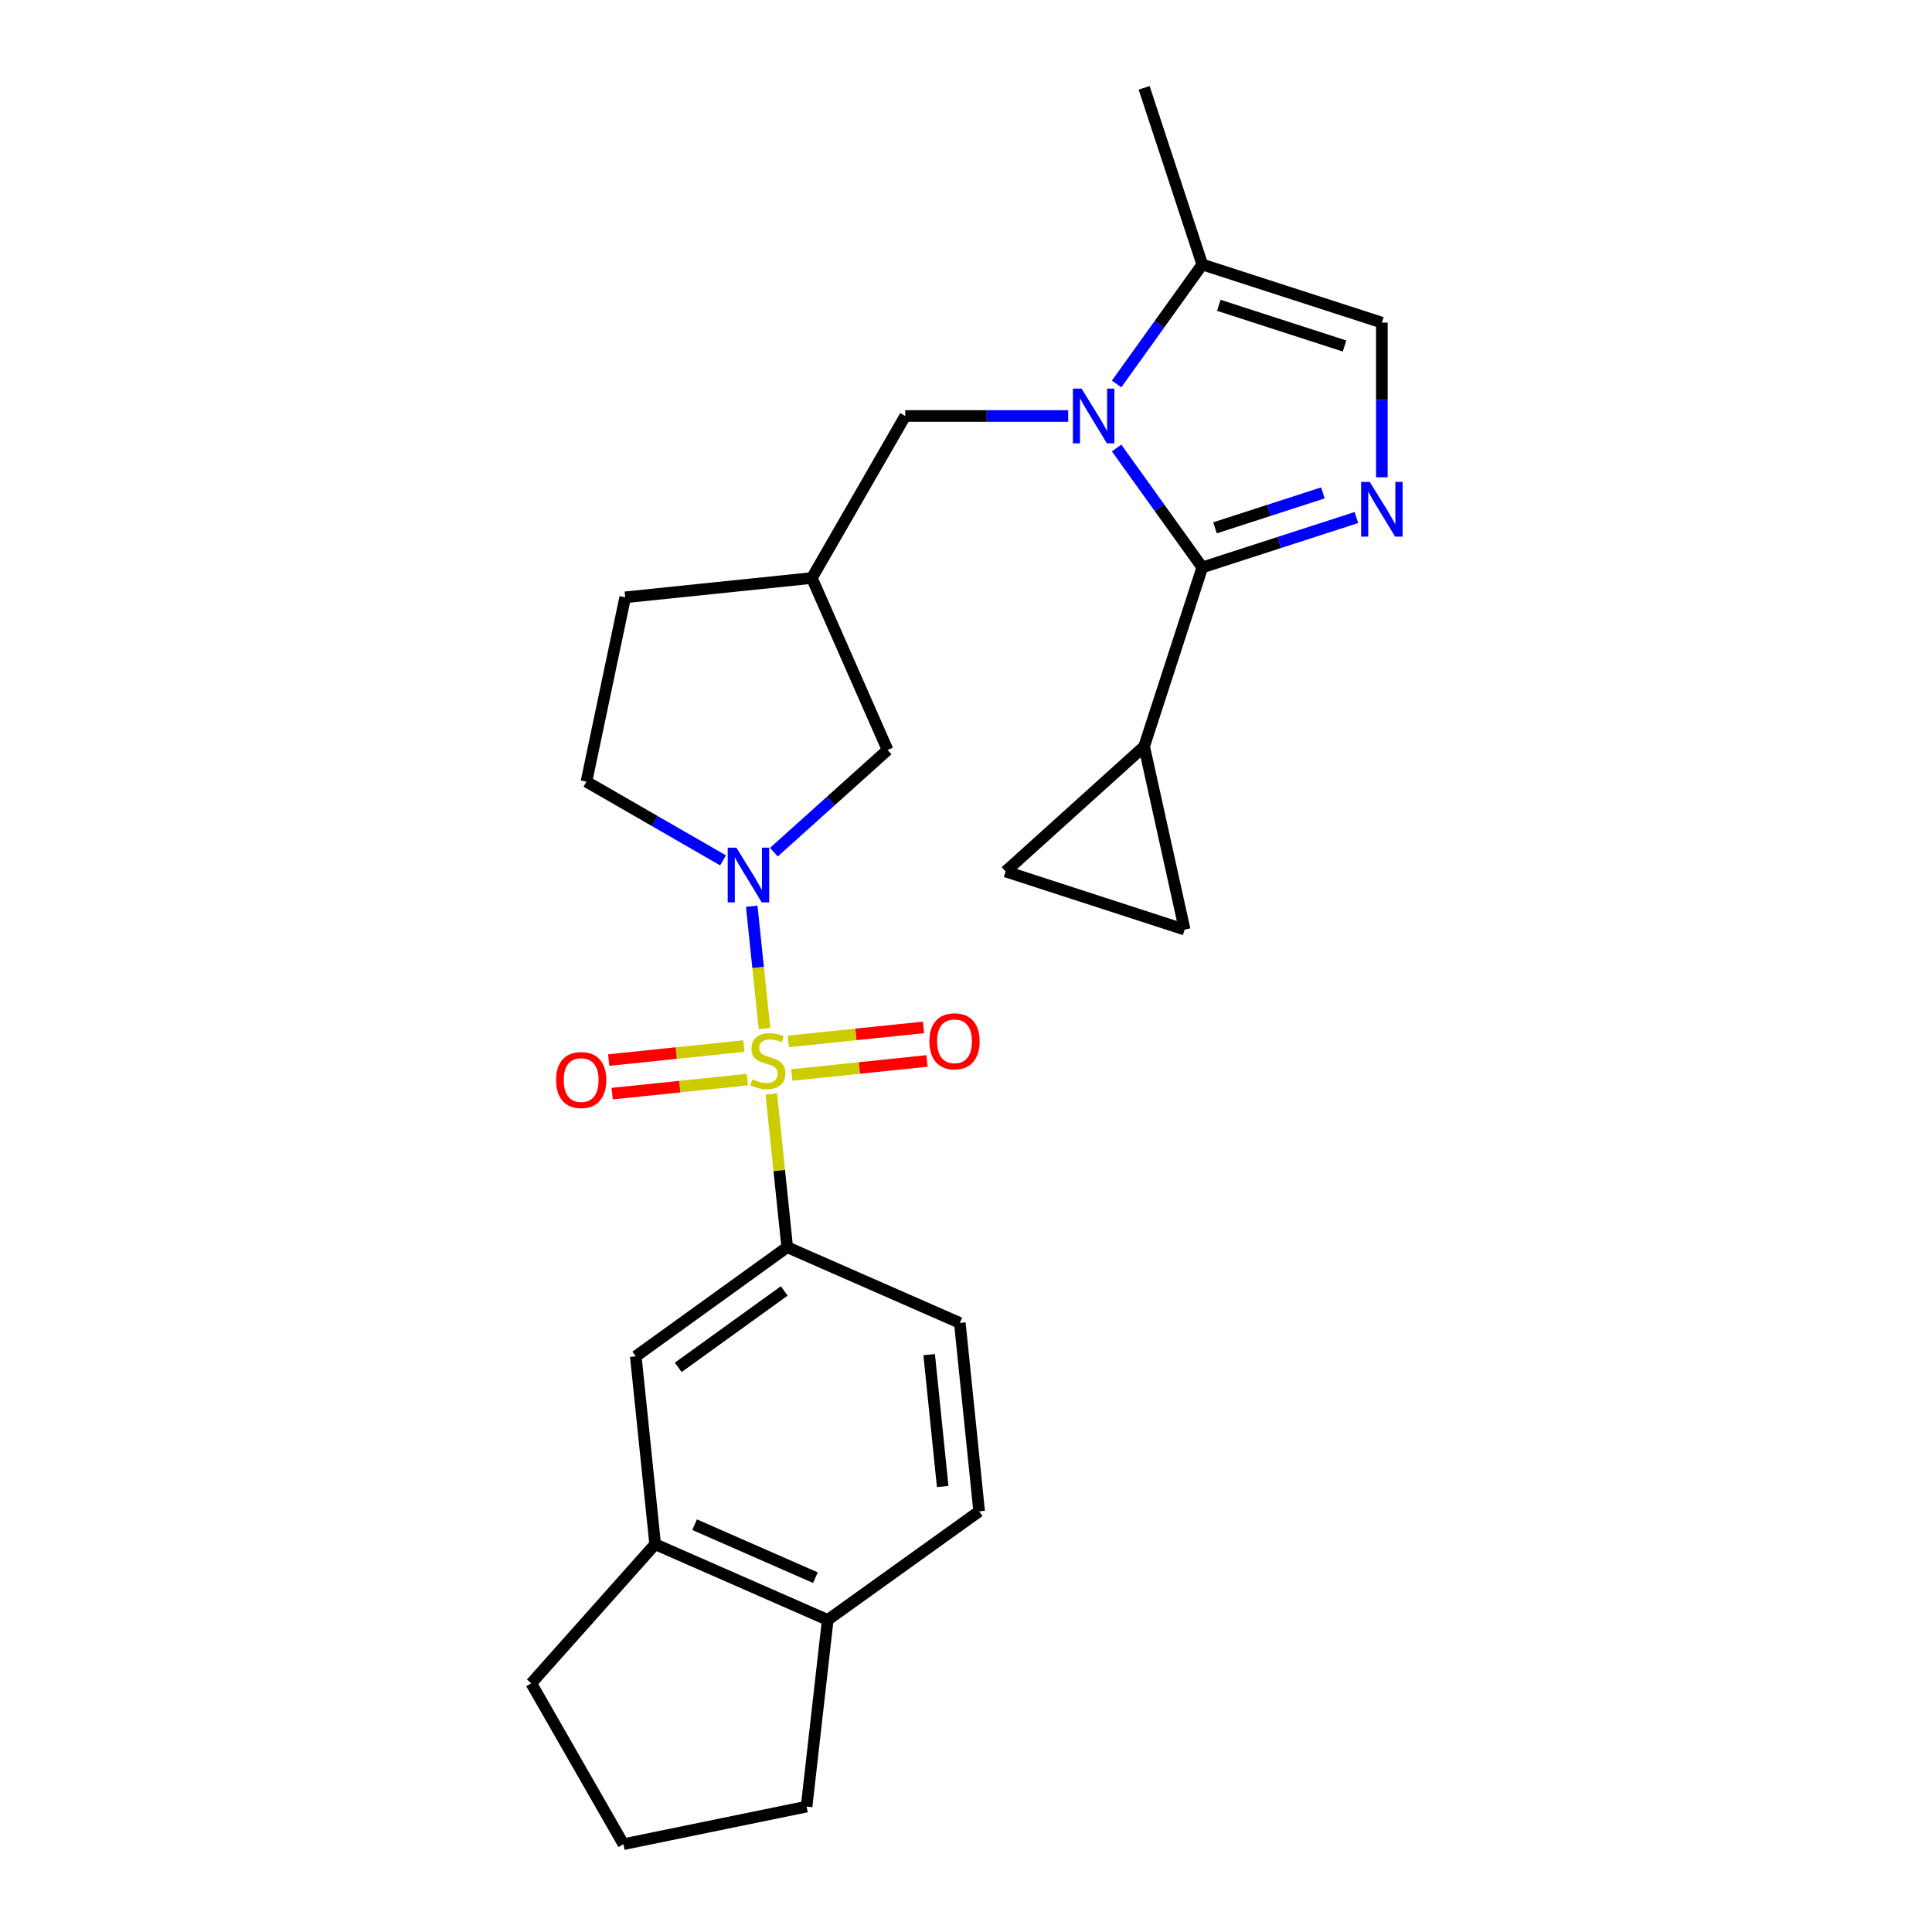 <?xml version='1.0' encoding='iso-8859-1'?>
<svg version='1.1' baseProfile='full'
              xmlns='http://www.w3.org/2000/svg'
                      xmlns:rdkit='http://www.rdkit.org/xml'
                      xmlns:xlink='http://www.w3.org/1999/xlink'
                  xml:space='preserve'
width='1000px' height='1000px' viewBox='0 0 1000 1000'>
<!-- END OF HEADER -->
<rect style='opacity:1.0;fill:#FFFFFF;stroke:none' width='1000' height='1000' x='0' y='0'> </rect>
<path class='bond-2' d='M 395.703,532.389 L 392.397,500.724' style='fill:none;fill-rule:evenodd;stroke:#CCCC00;stroke-width:6px;stroke-linecap:butt;stroke-linejoin:miter;stroke-opacity:1' />
<path class='bond-2' d='M 392.397,500.724 L 389.092,469.06' style='fill:none;fill-rule:evenodd;stroke:#0000FF;stroke-width:6px;stroke-linecap:butt;stroke-linejoin:miter;stroke-opacity:1' />
<path class='bond-4' d='M 399.226,566.231 L 403.344,605.888' style='fill:none;fill-rule:evenodd;stroke:#CCCC00;stroke-width:6px;stroke-linecap:butt;stroke-linejoin:miter;stroke-opacity:1' />
<path class='bond-4' d='M 403.344,605.888 L 407.462,645.545' style='fill:none;fill-rule:evenodd;stroke:#000000;stroke-width:6px;stroke-linecap:butt;stroke-linejoin:miter;stroke-opacity:1' />
<path class='bond-12' d='M 385.019,541.43 L 350.037,545.06' style='fill:none;fill-rule:evenodd;stroke:#CCCC00;stroke-width:6px;stroke-linecap:butt;stroke-linejoin:miter;stroke-opacity:1' />
<path class='bond-12' d='M 350.037,545.06 L 315.054,548.689' style='fill:none;fill-rule:evenodd;stroke:#FF0000;stroke-width:6px;stroke-linecap:butt;stroke-linejoin:miter;stroke-opacity:1' />
<path class='bond-12' d='M 386.822,558.802 L 351.839,562.432' style='fill:none;fill-rule:evenodd;stroke:#CCCC00;stroke-width:6px;stroke-linecap:butt;stroke-linejoin:miter;stroke-opacity:1' />
<path class='bond-12' d='M 351.839,562.432 L 316.856,566.061' style='fill:none;fill-rule:evenodd;stroke:#FF0000;stroke-width:6px;stroke-linecap:butt;stroke-linejoin:miter;stroke-opacity:1' />
<path class='bond-13' d='M 409.839,556.413 L 444.826,552.78' style='fill:none;fill-rule:evenodd;stroke:#CCCC00;stroke-width:6px;stroke-linecap:butt;stroke-linejoin:miter;stroke-opacity:1' />
<path class='bond-13' d='M 444.826,552.78 L 479.813,549.147' style='fill:none;fill-rule:evenodd;stroke:#FF0000;stroke-width:6px;stroke-linecap:butt;stroke-linejoin:miter;stroke-opacity:1' />
<path class='bond-13' d='M 408.035,539.041 L 443.022,535.408' style='fill:none;fill-rule:evenodd;stroke:#CCCC00;stroke-width:6px;stroke-linecap:butt;stroke-linejoin:miter;stroke-opacity:1' />
<path class='bond-13' d='M 443.022,535.408 L 478.01,531.776' style='fill:none;fill-rule:evenodd;stroke:#FF0000;stroke-width:6px;stroke-linecap:butt;stroke-linejoin:miter;stroke-opacity:1' />
<path class='bond-0' d='M 552.888,215.315 L 510.715,215.315' style='fill:none;fill-rule:evenodd;stroke:#0000FF;stroke-width:6px;stroke-linecap:butt;stroke-linejoin:miter;stroke-opacity:1' />
<path class='bond-0' d='M 510.715,215.315 L 468.542,215.315' style='fill:none;fill-rule:evenodd;stroke:#000000;stroke-width:6px;stroke-linecap:butt;stroke-linejoin:miter;stroke-opacity:1' />
<path class='bond-1' d='M 577.954,231.886 L 600.125,262.791' style='fill:none;fill-rule:evenodd;stroke:#0000FF;stroke-width:6px;stroke-linecap:butt;stroke-linejoin:miter;stroke-opacity:1' />
<path class='bond-1' d='M 600.125,262.791 L 622.295,293.695' style='fill:none;fill-rule:evenodd;stroke:#000000;stroke-width:6px;stroke-linecap:butt;stroke-linejoin:miter;stroke-opacity:1' />
<path class='bond-6' d='M 577.95,198.743 L 600.123,167.824' style='fill:none;fill-rule:evenodd;stroke:#0000FF;stroke-width:6px;stroke-linecap:butt;stroke-linejoin:miter;stroke-opacity:1' />
<path class='bond-6' d='M 600.123,167.824 L 622.295,136.905' style='fill:none;fill-rule:evenodd;stroke:#000000;stroke-width:6px;stroke-linecap:butt;stroke-linejoin:miter;stroke-opacity:1' />
<path class='bond-3' d='M 622.295,293.695 L 662.181,280.785' style='fill:none;fill-rule:evenodd;stroke:#000000;stroke-width:6px;stroke-linecap:butt;stroke-linejoin:miter;stroke-opacity:1' />
<path class='bond-3' d='M 662.181,280.785 L 702.067,267.874' style='fill:none;fill-rule:evenodd;stroke:#0000FF;stroke-width:6px;stroke-linecap:butt;stroke-linejoin:miter;stroke-opacity:1' />
<path class='bond-3' d='M 628.882,273.206 L 656.802,264.168' style='fill:none;fill-rule:evenodd;stroke:#000000;stroke-width:6px;stroke-linecap:butt;stroke-linejoin:miter;stroke-opacity:1' />
<path class='bond-3' d='M 656.802,264.168 L 684.722,255.13' style='fill:none;fill-rule:evenodd;stroke:#0000FF;stroke-width:6px;stroke-linecap:butt;stroke-linejoin:miter;stroke-opacity:1' />
<path class='bond-5' d='M 622.295,293.695 L 592.206,386.359' style='fill:none;fill-rule:evenodd;stroke:#000000;stroke-width:6px;stroke-linecap:butt;stroke-linejoin:miter;stroke-opacity:1' />
<path class='bond-14' d='M 400.566,441.075 L 429.994,414.629' style='fill:none;fill-rule:evenodd;stroke:#0000FF;stroke-width:6px;stroke-linecap:butt;stroke-linejoin:miter;stroke-opacity:1' />
<path class='bond-14' d='M 429.994,414.629 L 459.421,388.183' style='fill:none;fill-rule:evenodd;stroke:#000000;stroke-width:6px;stroke-linecap:butt;stroke-linejoin:miter;stroke-opacity:1' />
<path class='bond-17' d='M 374.246,445.322 L 338.894,424.961' style='fill:none;fill-rule:evenodd;stroke:#0000FF;stroke-width:6px;stroke-linecap:butt;stroke-linejoin:miter;stroke-opacity:1' />
<path class='bond-17' d='M 338.894,424.961 L 303.543,404.6' style='fill:none;fill-rule:evenodd;stroke:#000000;stroke-width:6px;stroke-linecap:butt;stroke-linejoin:miter;stroke-opacity:1' />
<path class='bond-29' d='M 715.25,247.031 L 715.25,207.008' style='fill:none;fill-rule:evenodd;stroke:#0000FF;stroke-width:6px;stroke-linecap:butt;stroke-linejoin:miter;stroke-opacity:1' />
<path class='bond-29' d='M 715.25,207.008 L 715.25,166.984' style='fill:none;fill-rule:evenodd;stroke:#000000;stroke-width:6px;stroke-linecap:butt;stroke-linejoin:miter;stroke-opacity:1' />
<path class='bond-11' d='M 407.462,645.545 L 329.081,702.045' style='fill:none;fill-rule:evenodd;stroke:#000000;stroke-width:6px;stroke-linecap:butt;stroke-linejoin:miter;stroke-opacity:1' />
<path class='bond-11' d='M 405.917,668.188 L 351.051,707.738' style='fill:none;fill-rule:evenodd;stroke:#000000;stroke-width:6px;stroke-linecap:butt;stroke-linejoin:miter;stroke-opacity:1' />
<path class='bond-19' d='M 407.462,645.545 L 496.806,684.745' style='fill:none;fill-rule:evenodd;stroke:#000000;stroke-width:6px;stroke-linecap:butt;stroke-linejoin:miter;stroke-opacity:1' />
<path class='bond-8' d='M 592.206,386.359 L 520.501,451.078' style='fill:none;fill-rule:evenodd;stroke:#000000;stroke-width:6px;stroke-linecap:butt;stroke-linejoin:miter;stroke-opacity:1' />
<path class='bond-9' d='M 592.206,386.359 L 613.174,481.167' style='fill:none;fill-rule:evenodd;stroke:#000000;stroke-width:6px;stroke-linecap:butt;stroke-linejoin:miter;stroke-opacity:1' />
<path class='bond-7' d='M 622.295,136.905 L 715.25,166.984' style='fill:none;fill-rule:evenodd;stroke:#000000;stroke-width:6px;stroke-linecap:butt;stroke-linejoin:miter;stroke-opacity:1' />
<path class='bond-7' d='M 630.861,158.034 L 695.929,179.089' style='fill:none;fill-rule:evenodd;stroke:#000000;stroke-width:6px;stroke-linecap:butt;stroke-linejoin:miter;stroke-opacity:1' />
<path class='bond-22' d='M 622.295,136.905 L 592.206,45.455' style='fill:none;fill-rule:evenodd;stroke:#000000;stroke-width:6px;stroke-linecap:butt;stroke-linejoin:miter;stroke-opacity:1' />
<path class='bond-30' d='M 520.501,451.078 L 613.174,481.167' style='fill:none;fill-rule:evenodd;stroke:#000000;stroke-width:6px;stroke-linecap:butt;stroke-linejoin:miter;stroke-opacity:1' />
<path class='bond-10' d='M 468.542,215.315 L 420.221,299.178' style='fill:none;fill-rule:evenodd;stroke:#000000;stroke-width:6px;stroke-linecap:butt;stroke-linejoin:miter;stroke-opacity:1' />
<path class='bond-15' d='M 329.081,702.045 L 339.114,799.288' style='fill:none;fill-rule:evenodd;stroke:#000000;stroke-width:6px;stroke-linecap:butt;stroke-linejoin:miter;stroke-opacity:1' />
<path class='bond-16' d='M 459.421,388.183 L 420.221,299.178' style='fill:none;fill-rule:evenodd;stroke:#000000;stroke-width:6px;stroke-linecap:butt;stroke-linejoin:miter;stroke-opacity:1' />
<path class='bond-23' d='M 339.114,799.288 L 274.987,871.284' style='fill:none;fill-rule:evenodd;stroke:#000000;stroke-width:6px;stroke-linecap:butt;stroke-linejoin:miter;stroke-opacity:1' />
<path class='bond-27' d='M 339.114,799.288 L 428.43,838.469' style='fill:none;fill-rule:evenodd;stroke:#000000;stroke-width:6px;stroke-linecap:butt;stroke-linejoin:miter;stroke-opacity:1' />
<path class='bond-27' d='M 359.527,789.171 L 422.048,816.598' style='fill:none;fill-rule:evenodd;stroke:#000000;stroke-width:6px;stroke-linecap:butt;stroke-linejoin:miter;stroke-opacity:1' />
<path class='bond-26' d='M 420.221,299.178 L 323.599,309.172' style='fill:none;fill-rule:evenodd;stroke:#000000;stroke-width:6px;stroke-linecap:butt;stroke-linejoin:miter;stroke-opacity:1' />
<path class='bond-21' d='M 303.543,404.6 L 323.599,309.172' style='fill:none;fill-rule:evenodd;stroke:#000000;stroke-width:6px;stroke-linecap:butt;stroke-linejoin:miter;stroke-opacity:1' />
<path class='bond-18' d='M 428.43,838.469 L 506.81,782.269' style='fill:none;fill-rule:evenodd;stroke:#000000;stroke-width:6px;stroke-linecap:butt;stroke-linejoin:miter;stroke-opacity:1' />
<path class='bond-25' d='M 428.43,838.469 L 417.494,935.091' style='fill:none;fill-rule:evenodd;stroke:#000000;stroke-width:6px;stroke-linecap:butt;stroke-linejoin:miter;stroke-opacity:1' />
<path class='bond-20' d='M 496.806,684.745 L 506.81,782.269' style='fill:none;fill-rule:evenodd;stroke:#000000;stroke-width:6px;stroke-linecap:butt;stroke-linejoin:miter;stroke-opacity:1' />
<path class='bond-20' d='M 480.933,701.155 L 487.936,769.423' style='fill:none;fill-rule:evenodd;stroke:#000000;stroke-width:6px;stroke-linecap:butt;stroke-linejoin:miter;stroke-opacity:1' />
<path class='bond-24' d='M 274.987,871.284 L 322.687,954.545' style='fill:none;fill-rule:evenodd;stroke:#000000;stroke-width:6px;stroke-linecap:butt;stroke-linejoin:miter;stroke-opacity:1' />
<path class='bond-28' d='M 322.687,954.545 L 417.494,935.091' style='fill:none;fill-rule:evenodd;stroke:#000000;stroke-width:6px;stroke-linecap:butt;stroke-linejoin:miter;stroke-opacity:1' />
<path  class='atom-0' d='M 389.429 558.642
Q 389.749 558.762, 391.069 559.322
Q 392.389 559.882, 393.829 560.242
Q 395.309 560.562, 396.749 560.562
Q 399.429 560.562, 400.989 559.282
Q 402.549 557.962, 402.549 555.682
Q 402.549 554.122, 401.749 553.162
Q 400.989 552.202, 399.789 551.682
Q 398.589 551.162, 396.589 550.562
Q 394.069 549.802, 392.549 549.082
Q 391.069 548.362, 389.989 546.842
Q 388.949 545.322, 388.949 542.762
Q 388.949 539.202, 391.349 537.002
Q 393.789 534.802, 398.589 534.802
Q 401.869 534.802, 405.589 536.362
L 404.669 539.442
Q 401.269 538.042, 398.709 538.042
Q 395.949 538.042, 394.429 539.202
Q 392.909 540.322, 392.949 542.282
Q 392.949 543.802, 393.709 544.722
Q 394.509 545.642, 395.629 546.162
Q 396.789 546.682, 398.709 547.282
Q 401.269 548.082, 402.789 548.882
Q 404.309 549.682, 405.389 551.322
Q 406.509 552.922, 406.509 555.682
Q 406.509 559.602, 403.869 561.722
Q 401.269 563.802, 396.909 563.802
Q 394.389 563.802, 392.469 563.242
Q 390.589 562.722, 388.349 561.802
L 389.429 558.642
' fill='#CCCC00'/>
<path  class='atom-1' d='M 559.806 201.155
L 569.086 216.155
Q 570.006 217.635, 571.486 220.315
Q 572.966 222.995, 573.046 223.155
L 573.046 201.155
L 576.806 201.155
L 576.806 229.475
L 572.926 229.475
L 562.966 213.075
Q 561.806 211.155, 560.566 208.955
Q 559.366 206.755, 559.006 206.075
L 559.006 229.475
L 555.326 229.475
L 555.326 201.155
L 559.806 201.155
' fill='#0000FF'/>
<path  class='atom-3' d='M 381.145 438.742
L 390.425 453.742
Q 391.345 455.222, 392.825 457.902
Q 394.305 460.582, 394.385 460.742
L 394.385 438.742
L 398.145 438.742
L 398.145 467.062
L 394.265 467.062
L 384.305 450.662
Q 383.145 448.742, 381.905 446.542
Q 380.705 444.342, 380.345 443.662
L 380.345 467.062
L 376.665 467.062
L 376.665 438.742
L 381.145 438.742
' fill='#0000FF'/>
<path  class='atom-4' d='M 708.99 249.446
L 718.27 264.446
Q 719.19 265.926, 720.67 268.606
Q 722.15 271.286, 722.23 271.446
L 722.23 249.446
L 725.99 249.446
L 725.99 277.766
L 722.11 277.766
L 712.15 261.366
Q 710.99 259.446, 709.75 257.246
Q 708.55 255.046, 708.19 254.366
L 708.19 277.766
L 704.51 277.766
L 704.51 249.446
L 708.99 249.446
' fill='#0000FF'/>
<path  class='atom-13' d='M 287.816 559.026
Q 287.816 552.226, 291.176 548.426
Q 294.536 544.626, 300.816 544.626
Q 307.096 544.626, 310.456 548.426
Q 313.816 552.226, 313.816 559.026
Q 313.816 565.906, 310.416 569.826
Q 307.016 573.706, 300.816 573.706
Q 294.576 573.706, 291.176 569.826
Q 287.816 565.946, 287.816 559.026
M 300.816 570.506
Q 305.136 570.506, 307.456 567.626
Q 309.816 564.706, 309.816 559.026
Q 309.816 553.466, 307.456 550.666
Q 305.136 547.826, 300.816 547.826
Q 296.496 547.826, 294.136 550.626
Q 291.816 553.426, 291.816 559.026
Q 291.816 564.746, 294.136 567.626
Q 296.496 570.506, 300.816 570.506
' fill='#FF0000'/>
<path  class='atom-14' d='M 481.051 538.97
Q 481.051 532.17, 484.411 528.37
Q 487.771 524.57, 494.051 524.57
Q 500.331 524.57, 503.691 528.37
Q 507.051 532.17, 507.051 538.97
Q 507.051 545.85, 503.651 549.77
Q 500.251 553.65, 494.051 553.65
Q 487.811 553.65, 484.411 549.77
Q 481.051 545.89, 481.051 538.97
M 494.051 550.45
Q 498.371 550.45, 500.691 547.57
Q 503.051 544.65, 503.051 538.97
Q 503.051 533.41, 500.691 530.61
Q 498.371 527.77, 494.051 527.77
Q 489.731 527.77, 487.371 530.57
Q 485.051 533.37, 485.051 538.97
Q 485.051 544.69, 487.371 547.57
Q 489.731 550.45, 494.051 550.45
' fill='#FF0000'/>
</svg>
